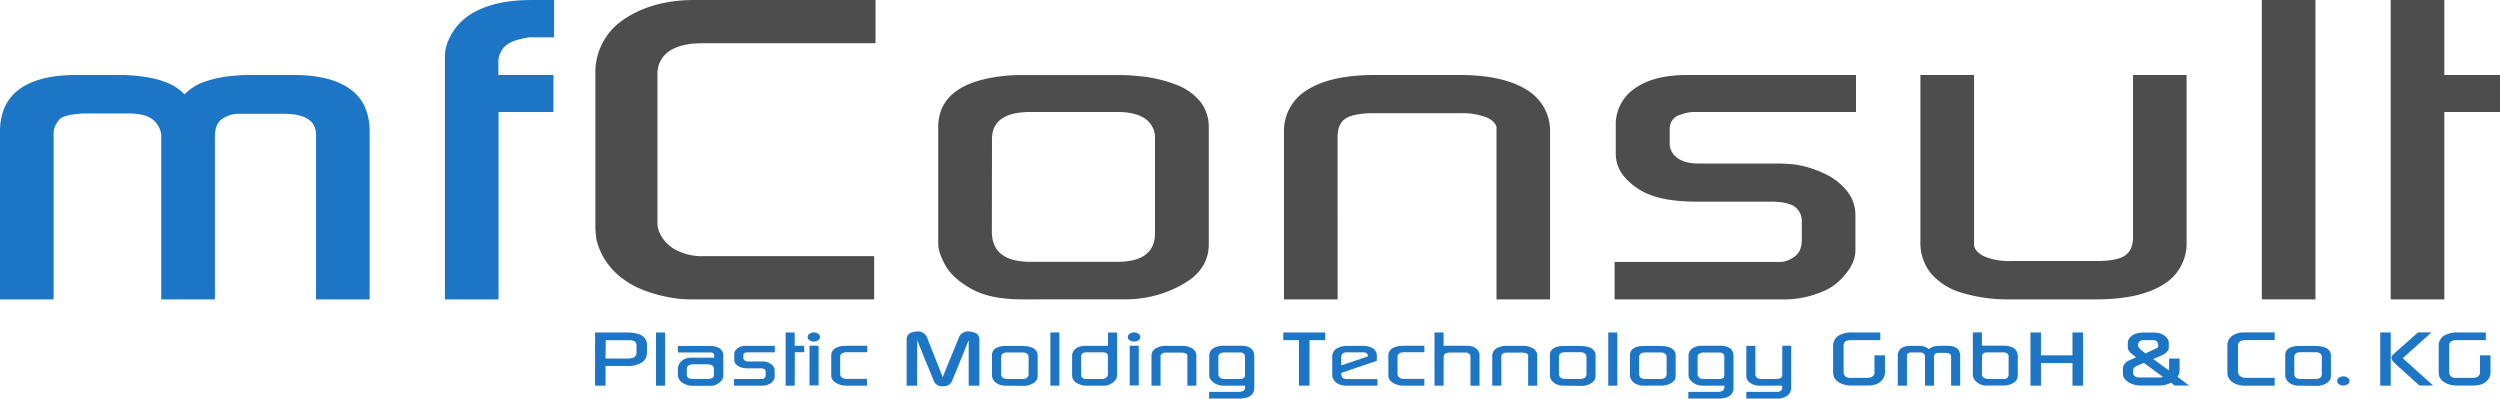 <svg xmlns="http://www.w3.org/2000/svg" viewBox="0 0 775.11 123.58"><defs><style>.a{isolation:isolate;}.b{fill:#1d75c5;}.c{fill:#4d4d4d;}</style></defs><g class="a"><g class="a"><path class="b" d="M28.29,110.25H11.66v-52q0-7.66,4.61-12T30,40.93c1.93-.17,3.46-.25,4.61-.25h15c.91,0,2.32.08,4.25.25q10.67,1,15,5.77a16.13,16.13,0,0,1,5.93-3.83,36.27,36.27,0,0,1,9.27-1.94c1.93-.17,3.29-.25,4.08-.25h15.23c.91,0,2.45.08,4.62.25q9,1,13.63,5.27c3.09,2.84,4.64,6.87,4.64,12.06v52H109.64v-51q0-6.54-10-6.54H85a8.79,8.79,0,0,0-5.12,2.09q-1.59,1.59-1.59,5.07v50.38H61.65V59.87a5.15,5.15,0,0,0,0-.78,5.32,5.32,0,0,0-.13-.59A7.06,7.06,0,0,0,58.3,54c-1.57-.94-3.92-1.4-7-1.4H38.15a14.65,14.65,0,0,0-2.08.12q-4.26.38-5.65,1.43a7,7,0,0,0-2.13,4v52.06Z" transform="translate(-11.66 -17.43)"/><path class="b" d="M166.23,110.25H149.6V35.19a12.42,12.42,0,0,1,.72-4.36,18.06,18.06,0,0,1,9.08-10q6.65-3.39,17-3.39h7.05V29h-6.87a5.89,5.89,0,0,0-1.8.19q-4.62.75-6.6,2.62a7.05,7.05,0,0,0-2,5.42v3.43h17.08V52.15H166.23Z" transform="translate(-11.66 -17.43)"/></g><g class="a"><path class="c" d="M196.61,91.86a34.59,34.59,0,0,1-.36-3.93V40.31a19.71,19.71,0,0,1,8.67-16.77q9-6.12,22.06-6.11h56.13v13.4H229.6q-6.87,0-10.49,2.49a8.37,8.37,0,0,0-3.61,7.36V86.87a7.62,7.62,0,0,0,.36,1.94,11,11,0,0,0,5,5.92,17.11,17.11,0,0,0,8.77,2.12h53.06v13.4H225.53a37.59,37.59,0,0,1-8.13-1,40.55,40.55,0,0,1-8.59-2.9Q199.14,101.46,196.61,91.86Z" transform="translate(-11.66 -17.43)"/><path class="c" d="M328.67,110.25q-10.21,0-16.05-3.37c-3.88-2.24-6.54-4.69-7.95-7.35s-2.12-4.78-2.12-6.36V56.89q0-14.34,22.24-16.09l2-.09q.94,0,2.4,0h30.61c1,0,2.38.08,4.07.25a42.56,42.56,0,0,1,12.34,2.68A17.83,17.83,0,0,1,383.86,49a12.58,12.58,0,0,1,2.57,7.89V93.17a13,13,0,0,1-1.4,6,14.48,14.48,0,0,1-4.48,5,33,33,0,0,1-7.86,4,36,36,0,0,1-12.93,2.06Zm-9.49-21q0,9.36,12,9.35h26.9q11.67,0,11.68-8.85V60.57a7.16,7.16,0,0,0-3-6.3q-3-2.12-8.64-2.12h-26.9q-12,0-12,8.42Z" transform="translate(-11.66 -17.43)"/><path class="c" d="M426.38,110.25H409.75V58.57A14.79,14.79,0,0,1,417,45.29q7.28-4.6,20.83-4.61h26.31q13.56,0,20.83,4.58a14.8,14.8,0,0,1,7.28,13.31v51.68H475.64V56.76q-.54-1.92-3.47-3.08a21.82,21.82,0,0,0-7.82-1.16H437.86c-4.34,0-7.34.56-9,1.66s-2.49,3-2.49,5.76Z" transform="translate(-11.66 -17.43)"/><path class="c" d="M565.62,110.25H512.25V98.65H563.4a7.08,7.08,0,0,0,4.08-1.3c1.87-1,2.81-2.86,2.81-5.59V86.42a5.57,5.57,0,0,0-2.22-4.94q-2.22-1.53-7.56-1.53H537.87q-8.6,0-13.85-1.84a19.77,19.77,0,0,1-8.6-5.71,10.93,10.93,0,0,1-2.8-6.93V56.54a13.51,13.51,0,0,1,5.87-11.68q5.88-4.19,16.36-4.18H587.1V52.15H536.3a15,15,0,0,0-3.71.87,4.37,4.37,0,0,0-3.25,4.37v5a5.39,5.39,0,0,0,1.44,3.18q2.36,2.57,7.6,2.56h24.76c1.09,0,2.65.08,4.7.25a32.8,32.8,0,0,1,10.08,3.18A18.82,18.82,0,0,1,584.57,77a11.82,11.82,0,0,1,2.35,7V95q0,4-3.51,7.92a17,17,0,0,1-5.21,4.24A30.54,30.54,0,0,1,565.62,110.25Z" transform="translate(-11.66 -17.43)"/><path class="c" d="M635.19,110.25a49.63,49.63,0,0,1-15.32-2.06,20,20,0,0,1-9.54-6,15,15,0,0,1-3.26-9.82V40.68h16.64V93.79l.18.38q.72,1.86,3.57,3a20.55,20.55,0,0,0,7.73,1.19h26.48c4.22,0,7.16-.57,8.81-1.69S673,93.65,673,90.86V40.68H689.6V92.36a14.79,14.79,0,0,1-7.27,13.31q-7.29,4.58-20.84,4.58Z" transform="translate(-11.66 -17.43)"/><path class="c" d="M729.55,110.25H712.92V17.43h16.63Z" transform="translate(-11.66 -17.43)"/><path class="c" d="M769.51,110.25H752.88V17.43h16.63V40.68h17.26V52.15H769.51Z" transform="translate(-11.66 -17.43)"/></g></g><g class="a"><g class="a"><path class="b" d="M199.41,137h-3.25V120.51h9.75a12.26,12.26,0,0,1,3.53.44,4.25,4.25,0,0,1,2.12,1.32,3.42,3.42,0,0,1,.69,2.18v2.35a3.49,3.49,0,0,1-1.58,3,7.69,7.69,0,0,1-4.41,1.09h-6.85Zm0-8.42h6.8a4.18,4.18,0,0,0,2-.36A1.59,1.59,0,0,0,209,127v-2.4a1.12,1.12,0,0,0,0-.32,1.35,1.35,0,0,0-.56-1,3.74,3.74,0,0,0-1.6-.38l-.21,0h-7.16Z" transform="translate(-11.66 -17.43)"/><path class="b" d="M217.87,137h-2.81V120.51h2.81Z" transform="translate(-11.66 -17.43)"/><path class="b" d="M223.83,136.41a3.09,3.09,0,0,1-2-2.74v-1.5a3.54,3.54,0,0,1,1.16-2.84,4.64,4.64,0,0,1,3.17-1h6.93v-.8a.64.64,0,0,0-.18-.45,1.16,1.16,0,0,0-.87-.37l-10.21,0v-2h10a5.54,5.54,0,0,1,2.67.54,2.88,2.88,0,0,1,1.35,1.75,3.61,3.61,0,0,1,.06.54v6.36a2.4,2.4,0,0,1-.6,1.57,4.38,4.38,0,0,1-3.51,1.58h-5.61A5.41,5.41,0,0,1,223.83,136.41Zm.78-2.7a.58.58,0,0,0,0,.21,1.71,1.71,0,0,0,.4.63,1.34,1.34,0,0,0,.67.29,7.67,7.67,0,0,0,1.22.07h3.82a4.54,4.54,0,0,0,1.62-.19,1.33,1.33,0,0,0,.66-.8.58.58,0,0,0,0-.21v-2a.67.67,0,0,0,0-.23,1.35,1.35,0,0,0-.62-.81,3.57,3.57,0,0,0-1.32-.3h-4.48a3.6,3.6,0,0,0-1.32.29,1.53,1.53,0,0,0-.65.82.67.67,0,0,0,0,.23Z" transform="translate(-11.66 -17.43)"/><path class="b" d="M248.25,137h-9v-2.06h8.63a1.1,1.1,0,0,0,.69-.23,1,1,0,0,0,.47-1v-.95a1,1,0,0,0-.37-.87,2.28,2.28,0,0,0-1.28-.27h-3.82a6.82,6.82,0,0,1-2.33-.33,3.32,3.32,0,0,1-1.46-1,2,2,0,0,1-.47-1.23v-1.58a2.43,2.43,0,0,1,1-2.07,4.48,4.48,0,0,1,2.76-.75h8.82v2H243.3a2.58,2.58,0,0,0-.63.15.78.78,0,0,0-.55.78v.88a.94.94,0,0,0,.25.56,1.59,1.59,0,0,0,1.28.46h4.18c.18,0,.45,0,.79,0a5.24,5.24,0,0,1,1.7.57,3.07,3.07,0,0,1,1.12,1,2.11,2.11,0,0,1,.4,1.25v1.94a2.18,2.18,0,0,1-.59,1.41,2.82,2.82,0,0,1-.88.75A4.93,4.93,0,0,1,248.25,137Z" transform="translate(-11.66 -17.43)"/><path class="b" d="M258.05,137h-2.81V120.51h2.81v4.12H261v2h-2.91Z" transform="translate(-11.66 -17.43)"/><path class="b" d="M262.64,122.93a1.16,1.16,0,0,1,0-2,2.11,2.11,0,0,1,1.34-.43,2.23,2.23,0,0,1,1.35.41,1.18,1.18,0,0,1,0,2,2.41,2.41,0,0,1-2.72,0Zm0,14h2.81V124.63h-2.81Z" transform="translate(-11.66 -17.43)"/><path class="b" d="M271.67,136.54c-1.52-.6-2.29-1.5-2.29-2.7v-6.11a2.58,2.58,0,0,1,.95-2.11,5.41,5.41,0,0,1,3-.94c.32,0,.57-.05.75-.05h6.47v2H274a3.17,3.17,0,0,0-.66.11c-.79.2-1.19.61-1.19,1.22v5.37a1.05,1.05,0,0,0,0,.3,1.61,1.61,0,0,0,.79,1,2.4,2.4,0,0,0,1.12.27h6.41V137H274.1A6,6,0,0,1,271.67,136.54Z" transform="translate(-11.66 -17.43)"/><path class="b" d="M296,137h-3.24V122.91a2.71,2.71,0,0,1,.38-1.58,2.17,2.17,0,0,1,1.14-.8,6.2,6.2,0,0,1,1.88-.34,3,3,0,0,1,3,2.07l4.78,12.1,4.94-12.1a3,3,0,0,1,3-2.07,6.2,6.2,0,0,1,1.88.34,2.23,2.23,0,0,1,1.16.8,2.79,2.79,0,0,1,.38,1.58V137H312V122.89l-5,12.27a3.29,3.29,0,0,1-1.09,1.56,3.37,3.37,0,0,1-1.88.45,2.77,2.77,0,0,1-3-2l-5-12.27Z" transform="translate(-11.66 -17.43)"/><path class="b" d="M323.63,137a5.21,5.21,0,0,1-2.71-.6,3.49,3.49,0,0,1-1.34-1.3,2.7,2.7,0,0,1-.36-1.13v-6.43c0-1.7,1.26-2.65,3.76-2.85l.34,0h5.57c.18,0,.41,0,.69.05a6.8,6.8,0,0,1,2.08.47,3,3,0,0,1,1.29,1,2.28,2.28,0,0,1,.43,1.4v6.43a2.36,2.36,0,0,1-.24,1.06,2.48,2.48,0,0,1-.75.89,6.06,6.06,0,0,1-1.33.72,5.89,5.89,0,0,1-2.18.36Zm-1.6-3.71c0,1.1.68,1.65,2,1.65h4.54c1.32,0,2-.52,2-1.57v-5.18a1.31,1.31,0,0,0-.51-1.12,2.44,2.44,0,0,0-1.46-.37h-4.54c-1.35,0-2,.49-2,1.49Z" transform="translate(-11.66 -17.43)"/><path class="b" d="M340.12,137h-2.8V120.51h2.8Z" transform="translate(-11.66 -17.43)"/><path class="b" d="M346.59,136.67c-1.69-.54-2.53-1.52-2.53-2.92v-6a4.06,4.06,0,0,1,.06-.57,3,3,0,0,1,.76-1.42,3.3,3.3,0,0,1,1.46-.83,8.25,8.25,0,0,1,2.28-.28h6.56v-4.12H358v13a3.12,3.12,0,0,1-.25,1.33,3.61,3.61,0,0,1-.93,1.07,5.57,5.57,0,0,1-1.45.83,4.56,4.56,0,0,1-1.58.25h-5.54A5.46,5.46,0,0,1,346.59,136.67Zm.28-3a.23.23,0,0,0,0,.13,1.54,1.54,0,0,0,.4.79,1.49,1.49,0,0,0,.79.35,1.47,1.47,0,0,0,.32,0h4.92a2.12,2.12,0,0,0,1.1-.29,1.25,1.25,0,0,0,.75-1.18V128a1.2,1.2,0,0,0-.34-1,2.07,2.07,0,0,0-1.18-.34,1,1,0,0,0-.33,0h-4.62a2.44,2.44,0,0,0-1.41.32,1.24,1.24,0,0,0-.43,1.06Z" transform="translate(-11.66 -17.43)"/><path class="b" d="M361.92,122.93a1.16,1.16,0,0,1,0-2,2.12,2.12,0,0,1,1.35-.43,2.22,2.22,0,0,1,1.34.41,1.19,1.19,0,0,1,.59,1,1.17,1.17,0,0,1-.56,1,2.14,2.14,0,0,1-1.34.41A2.17,2.17,0,0,1,361.92,122.93Zm0,14h2.81V124.63h-2.81Z" transform="translate(-11.66 -17.43)"/><path class="b" d="M371.47,137h-2.8v-9.16a2.68,2.68,0,0,1,1.22-2.36,6.41,6.41,0,0,1,3.52-.82h4.44a6.3,6.3,0,0,1,3.52.82,2.63,2.63,0,0,1,1.22,2.36V137h-2.8v-9.48a.88.88,0,0,0-.59-.55,3.44,3.44,0,0,0-1.32-.21h-4.47a2.77,2.77,0,0,0-1.52.3,1.14,1.14,0,0,0-.42,1Z" transform="translate(-11.66 -17.43)"/><path class="b" d="M395.75,141h-9.22v-2.08h9.08a3.13,3.13,0,0,0,1.46-.27,1.23,1.23,0,0,0,.63-.9,1,1,0,0,0,0-.27V137H391a5.24,5.24,0,0,1-3.13-1,4.24,4.24,0,0,1-1-1.1,2.66,2.66,0,0,1-.29-1.28v-5.84c0-1.46.85-2.43,2.54-2.93a5.35,5.35,0,0,1,1.43-.22h6a5,5,0,0,1,2.67.63,2.61,2.61,0,0,1,1.24,1.82,2.28,2.28,0,0,1,.08.54v10.32a2.37,2.37,0,0,1-.08.57,3,3,0,0,1-.53,1.07,3.12,3.12,0,0,1-.94.79,5,5,0,0,1-1.38.47A9.68,9.68,0,0,1,395.75,141Zm-6.35-7.57v.2a1.66,1.66,0,0,0,.62,1,2.1,2.1,0,0,0,1.19.3h4.93a1.57,1.57,0,0,0,.34,0,1.76,1.76,0,0,0,.89-.39,1.3,1.3,0,0,0,.3-.83v-5.6a1.23,1.23,0,0,0-.31-.95,1.72,1.72,0,0,0-1.22-.45h-4.73a1.21,1.21,0,0,0-.38,0c-1.09.14-1.63.59-1.63,1.34Z" transform="translate(-11.66 -17.43)"/></g><g class="a"><path class="b" d="M414.39,122.89h-4.85v-2.38h13v2.38h-4.87V137h-3.28Z" transform="translate(-11.66 -17.43)"/><path class="b" d="M425.64,135.77a2.8,2.8,0,0,1-.93-2v-5.55a3,3,0,0,1,1.28-2.67,7.05,7.05,0,0,1,3.93-.88h4.18a7,7,0,0,1,2.38.37,3.3,3.3,0,0,1,1.54,1.08,2.77,2.77,0,0,1,.52,1.7v1.47l-11,3.74v.54a2.85,2.85,0,0,0,.33.88,1,1,0,0,0,.57.39,3.53,3.53,0,0,0,1,.11h9.29V137H429.3a6.52,6.52,0,0,1-2.11-.29A4,4,0,0,1,425.64,135.77Zm1.87-7.54v2.49l8.23-2.78v-.19a.91.91,0,0,0-.39-.84,2.72,2.72,0,0,0-1.34-.24h-4.59A2.29,2.29,0,0,0,428,127,1.46,1.46,0,0,0,427.51,128.23Z" transform="translate(-11.66 -17.43)"/><path class="b" d="M444.4,136.54c-1.52-.6-2.29-1.5-2.29-2.7v-6.11a2.58,2.58,0,0,1,.95-2.11,5.41,5.41,0,0,1,3-.94c.32,0,.57-.05.75-.05h6.46v2h-6.46a3.17,3.17,0,0,0-.66.11c-.79.2-1.19.61-1.19,1.22v5.37a1.05,1.05,0,0,0,0,.3,1.61,1.61,0,0,0,.79,1,2.4,2.4,0,0,0,1.12.27h6.4V137h-6.43A6,6,0,0,1,444.4,136.54Z" transform="translate(-11.66 -17.43)"/><path class="b" d="M459.23,137h-2.81V120.51h2.81v4.12h7a5.92,5.92,0,0,1,2.13.31,3.54,3.54,0,0,1,1.44,1,2.45,2.45,0,0,1,.58,1.58V137h-2.81v-8.85a.91.91,0,0,0,0-.27c-.08-.61-.51-1-1.31-1.14a1.11,1.11,0,0,0-.36,0h-4.7c-1.29,0-1.94.46-1.94,1.38Z" transform="translate(-11.66 -17.43)"/><path class="b" d="M477.14,137h-2.81v-9.16a2.67,2.67,0,0,1,1.23-2.36,6.38,6.38,0,0,1,3.52-.82h4.44a6.28,6.28,0,0,1,3.51.82,2.64,2.64,0,0,1,1.23,2.36V137h-2.81v-9.48a.86.86,0,0,0-.58-.55,3.44,3.44,0,0,0-1.32-.21h-4.47a2.75,2.75,0,0,0-1.52.3,1.14,1.14,0,0,0-.42,1Z" transform="translate(-11.66 -17.43)"/><path class="b" d="M496.61,137a5.19,5.19,0,0,1-2.71-.6,3.46,3.46,0,0,1-1.35-1.3,2.81,2.81,0,0,1-.35-1.13v-6.43q0-2.55,3.75-2.85l.34,0h5.58c.17,0,.4,0,.68.05a6.94,6.94,0,0,1,2.09.47,3.07,3.07,0,0,1,1.28,1,2.28,2.28,0,0,1,.43,1.4v6.43a2.49,2.49,0,0,1-.23,1.06,2.52,2.52,0,0,1-.76.89,5.56,5.56,0,0,1-3.51,1.08ZM495,133.26q0,1.65,2,1.65h4.54c1.31,0,2-.52,2-1.57v-5.18A1.29,1.29,0,0,0,503,127a2.41,2.41,0,0,0-1.45-.37H497c-1.36,0-2,.49-2,1.49Z" transform="translate(-11.66 -17.43)"/><path class="b" d="M513.1,137h-2.81V120.51h2.81Z" transform="translate(-11.66 -17.43)"/><path class="b" d="M521.44,137a5.21,5.21,0,0,1-2.71-.6,3.49,3.49,0,0,1-1.34-1.3,2.7,2.7,0,0,1-.36-1.13v-6.43q0-2.55,3.76-2.85l.34,0h5.57c.18,0,.4,0,.69.05a6.87,6.87,0,0,1,2.08.47,3,3,0,0,1,1.29,1,2.35,2.35,0,0,1,.43,1.4v6.43A2.36,2.36,0,0,1,531,135a2.59,2.59,0,0,1-.75.89,6.06,6.06,0,0,1-1.33.72,5.89,5.89,0,0,1-2.18.36Zm-1.6-3.71c0,1.1.68,1.65,2,1.65h4.54c1.32,0,2-.52,2-1.57v-5.18a1.31,1.31,0,0,0-.51-1.12,2.44,2.44,0,0,0-1.46-.37h-4.54c-1.35,0-2,.49-2,1.49Z" transform="translate(-11.66 -17.43)"/><path class="b" d="M544.34,141h-9.22v-2.08h9.09a3.12,3.12,0,0,0,1.45-.27,1.23,1.23,0,0,0,.63-.9,1,1,0,0,0,0-.27V137h-6.7a5.19,5.19,0,0,1-3.12-1,3.89,3.89,0,0,1-1-1.1,2.55,2.55,0,0,1-.29-1.28v-5.84c0-1.46.84-2.43,2.53-2.93a5.47,5.47,0,0,1,1.43-.22h6a5,5,0,0,1,2.66.63,2.58,2.58,0,0,1,1.24,1.82,2.28,2.28,0,0,1,.08.54v10.32a2.37,2.37,0,0,1-.08.57,3,3,0,0,1-1.47,1.86,5,5,0,0,1-1.38.47A9.68,9.68,0,0,1,544.34,141ZM538,133.44v.2a1.68,1.68,0,0,0,.63,1,2.08,2.08,0,0,0,1.19.3h4.93a1.52,1.52,0,0,0,.33,0,1.72,1.72,0,0,0,.89-.39,1.3,1.3,0,0,0,.3-.83v-5.6a1.27,1.27,0,0,0-.3-.95,1.74,1.74,0,0,0-1.22-.45H540a1.21,1.21,0,0,0-.38,0c-1.08.14-1.63.59-1.63,1.34Z" transform="translate(-11.66 -17.43)"/><path class="b" d="M562.6,141h-9.5v-2.08h9.71a1.86,1.86,0,0,0,1.07-.4,1.15,1.15,0,0,0,.34-.91V137h-7.07a4.77,4.77,0,0,1-2.86-.86A2.61,2.61,0,0,1,553.1,134v-9.33h2.8v8.76a1.48,1.48,0,0,0,.37,1,1.44,1.44,0,0,0,.65.38,3.6,3.6,0,0,0,1,.12h4.38a2.7,2.7,0,0,0,1.48-.31,1.1,1.1,0,0,0,.46-1v-9H567v12.88a3.61,3.61,0,0,1-.22,1.37,2.64,2.64,0,0,1-.71,1A5,5,0,0,1,562.6,141Z" transform="translate(-11.66 -17.43)"/><path class="b" d="M583.12,136.58a6.57,6.57,0,0,1-1.8-.94,3.13,3.13,0,0,1-1-1.24,4.11,4.11,0,0,1-.31-1.69v-7.88a3.73,3.73,0,0,1,1.51-3.23,7.65,7.65,0,0,1,4.49-1.09h8.62v2.38h-9.13l-.18,0a3,3,0,0,0-1.62.47,1.66,1.66,0,0,0-.44,1.3v8.17a1.43,1.43,0,0,0,.06.34,1.6,1.6,0,0,0,.55,1,2.3,2.3,0,0,0,1.18.41h5.4c1.39,0,2.18-.48,2.38-1.44a.75.75,0,0,0,0-.26V127.6h3.25v5.05a3.62,3.62,0,0,1-.51,2.1,4.63,4.63,0,0,1-1.22,1.3,4.87,4.87,0,0,1-1.64.7,10.1,10.1,0,0,1-2.29.22H586A8.55,8.55,0,0,1,583.12,136.58Z" transform="translate(-11.66 -17.43)"/><path class="b" d="M602.86,137h-2.81v-9.22a2.82,2.82,0,0,1,.78-2.12,3.85,3.85,0,0,1,2.32-.95c.33,0,.58-.05.78-.05h2.53c.15,0,.39,0,.72.05a3.75,3.75,0,0,1,2.53,1,2.77,2.77,0,0,1,1-.68,5.68,5.68,0,0,1,1.57-.34l.68-.05h2.57c.16,0,.42,0,.78.05a3.87,3.87,0,0,1,2.31.93,2.86,2.86,0,0,1,.78,2.14V137h-2.81v-9c0-.78-.56-1.16-1.68-1.16h-2.48a1.47,1.47,0,0,0-.87.37,1.29,1.29,0,0,0-.26.9V137h-2.81V128a.53.53,0,0,0,0-.14.52.52,0,0,0,0-.11,1.26,1.26,0,0,0-.54-.8,2.32,2.32,0,0,0-1.19-.25h-2.21a1.69,1.69,0,0,0-.35,0,2,2,0,0,0-.95.25,1.24,1.24,0,0,0-.36.72V137Z" transform="translate(-11.66 -17.43)"/><path class="b" d="M624.52,135.89a4.06,4.06,0,0,1-.91-1.1,2.66,2.66,0,0,1-.28-1.3v-13h2.81v4.12h6.53a6.44,6.44,0,0,1,3.13.62,2.75,2.75,0,0,1,1.37,1.91,1.88,1.88,0,0,1,.09.57v6a3,3,0,0,1-.15,1,2.45,2.45,0,0,1-.46.82,3,3,0,0,1-.79.64,6,6,0,0,1-2.81.8h-5.54a4.46,4.46,0,0,1-1.55-.25A5.37,5.37,0,0,1,624.52,135.89Zm1.62-2.45a1.28,1.28,0,0,0,.72,1.18,2.29,2.29,0,0,0,1.13.29h4.91a1.15,1.15,0,0,0,.3,0,1.52,1.52,0,0,0,.82-.35,1.59,1.59,0,0,0,.4-.79l0-.06v-5.64A1.22,1.22,0,0,0,634,127a2.5,2.5,0,0,0-1.43-.32H628a.66.66,0,0,0-.28,0,2.08,2.08,0,0,0-1.19.34,1.2,1.2,0,0,0-.35,1Z" transform="translate(-11.66 -17.43)"/><path class="b" d="M644.45,137H641.2V120.51h3.25v7.09h9.77v-7.09h3.28V137h-3.28v-7h-9.77Z" transform="translate(-11.66 -17.43)"/><path class="b" d="M669.85,133.39v-1.8a2.64,2.64,0,0,1,.71-1.53,2.7,2.7,0,0,1,1.13-.85l2.24-1L672.41,127l-.28-.26a2.9,2.9,0,0,1-.76-1.51,1.33,1.33,0,0,1,0-.32v-1.36a2.75,2.75,0,0,1,1-1.78,4.26,4.26,0,0,1,1.68-.95,9.06,9.06,0,0,1,2.53-.28h2.59a7.54,7.54,0,0,1,2.48.35,4.16,4.16,0,0,1,1.71,1.17,2.38,2.38,0,0,1,.72,1.52v1.62c0,.7-.48,1.37-1.46,2a2.41,2.41,0,0,1-.66.36l-2.73,1.19,4.85,3.52.1-.86v-2.81h3.25v3.33a4.12,4.12,0,0,1-.63,2.33l3.57,2.7h-4.56l-1-.88a8.51,8.51,0,0,1-4,.88h-5.75a6.06,6.06,0,0,1-1.27-.15,10.42,10.42,0,0,1-1.47-.48,4.84,4.84,0,0,1-1.81-1.31A2.55,2.55,0,0,1,669.85,133.39Zm3.15-.24a1.27,1.27,0,0,0,.37.77,2.21,2.21,0,0,0,1.69.54h5.47c1.08,0,1.63-.07,1.63-.21a.12.12,0,0,0-.06-.09l-5.76-4.23L673.9,131a2.55,2.55,0,0,0-.53.43,1.18,1.18,0,0,0-.37.73Zm1.56-8.58a.86.86,0,0,0,.09.35l.32.53a2.68,2.68,0,0,0,.44.41l.8.65.64.5,3.49-1.64a.69.69,0,0,0,.44-.74v-.58a1.06,1.06,0,0,0-.32-.64,1.57,1.57,0,0,0-1.4-.52l-2.68,0h-.16l-.15,0a1.89,1.89,0,0,0-1.07.43,1.21,1.21,0,0,0-.44.77Z" transform="translate(-11.66 -17.43)"/><path class="b" d="M702.31,133.71a6.67,6.67,0,0,1-.06-.7v-8.44a3.58,3.58,0,0,1,1.46-3,6.3,6.3,0,0,1,3.73-1.08h9.47v2.38h-9a3,3,0,0,0-1.77.44,1.49,1.49,0,0,0-.61,1.3v8.19a1.41,1.41,0,0,0,.06.35,1.9,1.9,0,0,0,.84,1.05,2.78,2.78,0,0,0,1.48.37h9V137h-9.64a6.15,6.15,0,0,1-1.37-.18,6.74,6.74,0,0,1-1.45-.52A3.85,3.85,0,0,1,702.31,133.71Z" transform="translate(-11.66 -17.43)"/></g><g class="a"><path class="b" d="M724.59,137a5.17,5.17,0,0,1-2.7-.6,3.46,3.46,0,0,1-1.35-1.3,2.66,2.66,0,0,1-.35-1.13v-6.43q0-2.55,3.75-2.85l.34,0h5.57c.18,0,.41,0,.69.05a6.8,6.8,0,0,1,2.08.47,3,3,0,0,1,1.29,1,2.28,2.28,0,0,1,.43,1.4v6.43a2.49,2.49,0,0,1-.23,1.06,2.52,2.52,0,0,1-.76.89,6.06,6.06,0,0,1-1.33.72,5.85,5.85,0,0,1-2.18.36Zm-1.6-3.71q0,1.65,2,1.65h4.53c1.32,0,2-.52,2-1.57v-5.18A1.29,1.29,0,0,0,731,127a2.42,2.42,0,0,0-1.46-.37H725c-1.36,0-2,.49-2,1.49Z" transform="translate(-11.66 -17.43)"/></g><g class="a"><path class="b" d="M736.84,136.56a1.25,1.25,0,0,1-.56-1,1.19,1.19,0,0,1,.56-1,2.12,2.12,0,0,1,1.35-.43,2.16,2.16,0,0,1,1.34.41,1.17,1.17,0,0,1,.59,1,1.2,1.2,0,0,1-.56,1,2.2,2.2,0,0,1-1.34.41A2.32,2.32,0,0,1,736.84,136.56Z" transform="translate(-11.66 -17.43)"/></g><g class="a"><path class="b" d="M749.64,120.51h3.25V137h-3.25Zm3.47,7.88c0,.39.34.93,1,1.63l.15.14a2.12,2.12,0,0,0,.16.16l7.38,6.65,4.24,0-9.42-8.49,8.93-8h-4.19l-6.77,6-.89.82A1.44,1.44,0,0,0,753.11,128.39Z" transform="translate(-11.66 -17.43)"/><path class="b" d="M770.86,136.58a6.57,6.57,0,0,1-1.8-.94,3.32,3.32,0,0,1-1-1.24,4.29,4.29,0,0,1-.3-1.69v-7.88a3.71,3.71,0,0,1,1.51-3.23,7.59,7.59,0,0,1,4.48-1.09h8.62v2.38h-9.12l-.18,0a2.91,2.91,0,0,0-1.62.47,1.62,1.62,0,0,0-.44,1.3v8.17a1.43,1.43,0,0,0,.06.34,1.59,1.59,0,0,0,.54,1,2.34,2.34,0,0,0,1.18.41h5.4c1.39,0,2.19-.48,2.38-1.44a.75.75,0,0,0,0-.26V127.6h3.25v5.05a3.7,3.7,0,0,1-.5,2.1,4.39,4.39,0,0,1-2.87,2,10,10,0,0,1-2.29.22h-4.5A8.6,8.6,0,0,1,770.86,136.58Z" transform="translate(-11.66 -17.43)"/></g></g></svg>